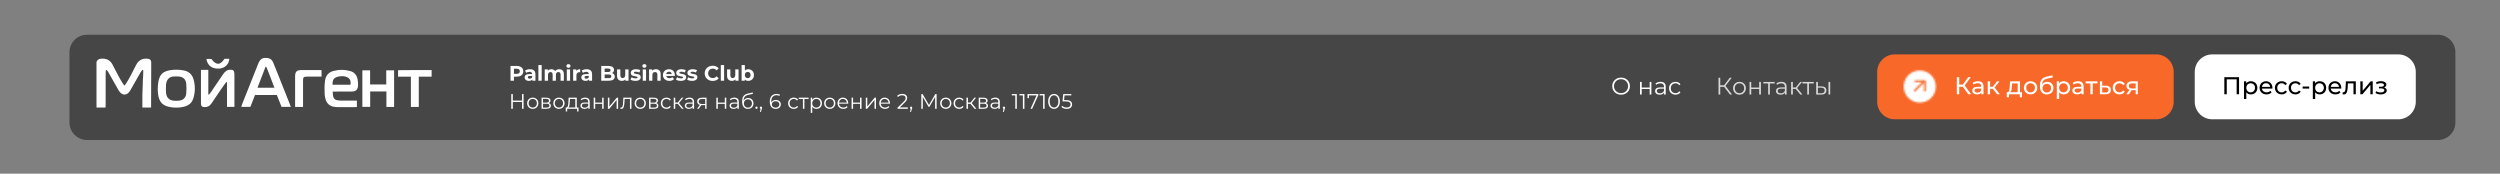 <?xml version="1.0" encoding="UTF-8"?> <svg xmlns="http://www.w3.org/2000/svg" width="1425" height="99" viewBox="0 0 1425 99" fill="none"><rect x="0" y="0" width="1425" height="99" fill="#808080" stroke="none"/><g opacity="0.7"><path d="M39.594 29.797C39.594 24.274 44.071 19.797 49.594 19.797H1389.58C1395.11 19.797 1399.58 24.274 1399.58 29.797V69.797C1399.58 75.32 1395.11 79.797 1389.58 79.797H49.594C44.071 79.797 39.594 75.32 39.594 69.797V29.797Z" fill="#2D2D2D"></path><path d="M982.733 49.502H980.541V53.9H979.554V44.31H980.541V48.612H982.733L985.979 44.31H987.075L983.513 48.968L987.281 53.9H986.116L982.733 49.502ZM991.499 53.968C990.805 53.968 990.179 53.813 989.622 53.503C989.065 53.183 988.626 52.745 988.307 52.187C987.987 51.63 987.827 51 987.827 50.297C987.827 49.593 987.987 48.963 988.307 48.406C988.626 47.849 989.065 47.415 989.622 47.105C990.179 46.794 990.805 46.639 991.499 46.639C992.193 46.639 992.819 46.794 993.376 47.105C993.933 47.415 994.367 47.849 994.677 48.406C994.997 48.963 995.157 49.593 995.157 50.297C995.157 51 994.997 51.63 994.677 52.187C994.367 52.745 993.933 53.183 993.376 53.503C992.819 53.813 992.193 53.968 991.499 53.968ZM991.499 53.105C992.01 53.105 992.467 52.991 992.869 52.763C993.28 52.525 993.599 52.192 993.828 51.763C994.056 51.333 994.17 50.845 994.17 50.297C994.17 49.749 994.056 49.26 993.828 48.831C993.599 48.402 993.28 48.073 992.869 47.844C992.467 47.607 992.01 47.488 991.499 47.488C990.987 47.488 990.526 47.607 990.115 47.844C989.713 48.073 989.394 48.402 989.156 48.831C988.928 49.26 988.814 49.749 988.814 50.297C988.814 50.845 988.928 51.333 989.156 51.763C989.394 52.192 989.713 52.525 990.115 52.763C990.526 52.991 990.987 53.105 991.499 53.105ZM997.236 46.694H998.208V49.886H1002.74V46.694H1003.72V53.9H1002.74V50.721H998.208V53.9H997.236V46.694ZM1011.55 47.557H1008.82V53.9H1007.85V47.557H1005.12V46.694H1011.55V47.557ZM1015.44 46.639C1016.38 46.639 1017.1 46.876 1017.6 47.351C1018.1 47.817 1018.35 48.511 1018.35 49.434V53.9H1017.42V52.776C1017.2 53.151 1016.88 53.443 1016.45 53.653C1016.03 53.863 1015.53 53.968 1014.94 53.968C1014.14 53.968 1013.5 53.777 1013.02 53.393C1012.55 53.009 1012.31 52.502 1012.31 51.872C1012.31 51.26 1012.53 50.767 1012.97 50.393C1013.42 50.018 1014.12 49.831 1015.09 49.831H1017.38V49.393C1017.38 48.772 1017.21 48.301 1016.86 47.981C1016.51 47.653 1016.01 47.488 1015.34 47.488C1014.88 47.488 1014.44 47.566 1014.02 47.721C1013.6 47.867 1013.24 48.073 1012.94 48.338L1012.5 47.612C1012.87 47.301 1013.31 47.064 1013.82 46.899C1014.33 46.726 1014.87 46.639 1015.44 46.639ZM1015.09 53.201C1015.64 53.201 1016.11 53.078 1016.5 52.831C1016.9 52.576 1017.19 52.21 1017.38 51.735V50.557H1015.12C1013.89 50.557 1013.27 50.986 1013.27 51.845C1013.27 52.265 1013.43 52.598 1013.75 52.845C1014.07 53.083 1014.52 53.201 1015.09 53.201ZM1023.56 50.694H1021.92V53.9H1020.94V46.694H1021.92V49.858H1023.57L1026.11 46.694H1027.16L1024.33 50.187L1027.37 53.9H1026.22L1023.56 50.694ZM1033.83 47.557H1031.1V53.9H1030.13V47.557H1027.4V46.694H1033.83V47.557ZM1038.26 49.242C1039.16 49.251 1039.85 49.452 1040.33 49.845C1040.8 50.237 1041.04 50.804 1041.04 51.544C1041.04 52.311 1040.78 52.9 1040.27 53.311C1039.76 53.722 1039.03 53.923 1038.08 53.914L1035.23 53.9V46.694H1036.2V49.215L1038.26 49.242ZM1042.25 46.694H1043.22V53.9H1042.25V46.694ZM1038.03 53.174C1038.69 53.183 1039.2 53.05 1039.53 52.776C1039.88 52.493 1040.05 52.082 1040.05 51.544C1040.05 51.014 1039.89 50.621 1039.55 50.365C1039.21 50.11 1038.7 49.977 1038.03 49.968L1036.2 49.941V53.146L1038.03 53.174Z" fill="white"></path></g><path d="M294.632 37.6C295.376 37.6 296.02 37.724 296.564 37.972C297.116 38.22 297.54 38.572 297.836 39.028C298.132 39.484 298.28 40.024 298.28 40.648C298.28 41.264 298.132 41.804 297.836 42.268C297.54 42.724 297.116 43.076 296.564 43.324C296.02 43.564 295.376 43.684 294.632 43.684H292.94V46H290.996V37.6H294.632ZM294.524 42.1C295.108 42.1 295.552 41.976 295.856 41.728C296.16 41.472 296.312 41.112 296.312 40.648C296.312 40.176 296.16 39.816 295.856 39.568C295.552 39.312 295.108 39.184 294.524 39.184H292.94V42.1H294.524ZM302.081 39.448C303.081 39.448 303.849 39.688 304.385 40.168C304.921 40.64 305.189 41.356 305.189 42.316V46H303.437V45.196C303.085 45.796 302.429 46.096 301.469 46.096C300.973 46.096 300.541 46.012 300.173 45.844C299.813 45.676 299.537 45.444 299.345 45.148C299.153 44.852 299.057 44.516 299.057 44.14C299.057 43.54 299.281 43.068 299.729 42.724C300.185 42.38 300.885 42.208 301.829 42.208H303.317C303.317 41.8 303.193 41.488 302.945 41.272C302.697 41.048 302.325 40.936 301.829 40.936C301.485 40.936 301.145 40.992 300.809 41.104C300.481 41.208 300.201 41.352 299.969 41.536L299.297 40.228C299.649 39.98 300.069 39.788 300.557 39.652C301.053 39.516 301.561 39.448 302.081 39.448ZM301.937 44.836C302.257 44.836 302.541 44.764 302.789 44.62C303.037 44.468 303.213 44.248 303.317 43.96V43.3H302.033C301.265 43.3 300.881 43.552 300.881 44.056C300.881 44.296 300.973 44.488 301.157 44.632C301.349 44.768 301.609 44.836 301.937 44.836ZM306.884 37.096H308.756V46H306.884V37.096ZM318.761 39.448C319.569 39.448 320.209 39.688 320.681 40.168C321.161 40.64 321.401 41.352 321.401 42.304V46H319.529V42.592C319.529 42.08 319.421 41.7 319.205 41.452C318.997 41.196 318.697 41.068 318.305 41.068C317.865 41.068 317.517 41.212 317.261 41.5C317.005 41.78 316.877 42.2 316.877 42.76V46H315.005V42.592C315.005 41.576 314.597 41.068 313.781 41.068C313.349 41.068 313.005 41.212 312.749 41.5C312.493 41.78 312.365 42.2 312.365 42.76V46H310.493V39.544H312.281V40.288C312.521 40.016 312.813 39.808 313.157 39.664C313.509 39.52 313.893 39.448 314.309 39.448C314.765 39.448 315.177 39.54 315.545 39.724C315.913 39.9 316.209 40.16 316.433 40.504C316.697 40.168 317.029 39.908 317.429 39.724C317.837 39.54 318.281 39.448 318.761 39.448ZM323.079 39.544H324.951V46H323.079V39.544ZM324.015 38.644C323.671 38.644 323.391 38.544 323.175 38.344C322.959 38.144 322.851 37.896 322.851 37.6C322.851 37.304 322.959 37.056 323.175 36.856C323.391 36.656 323.671 36.556 324.015 36.556C324.359 36.556 324.639 36.652 324.855 36.844C325.071 37.036 325.179 37.276 325.179 37.564C325.179 37.876 325.071 38.136 324.855 38.344C324.639 38.544 324.359 38.644 324.015 38.644ZM328.476 40.396C328.7 40.084 329 39.848 329.376 39.688C329.76 39.528 330.2 39.448 330.696 39.448V41.176C330.488 41.16 330.348 41.152 330.276 41.152C329.74 41.152 329.32 41.304 329.016 41.608C328.712 41.904 328.56 42.352 328.56 42.952V46H326.688V39.544H328.476V40.396ZM334.378 39.448C335.378 39.448 336.146 39.688 336.682 40.168C337.218 40.64 337.486 41.356 337.486 42.316V46H335.734V45.196C335.382 45.796 334.726 46.096 333.766 46.096C333.27 46.096 332.838 46.012 332.47 45.844C332.11 45.676 331.834 45.444 331.642 45.148C331.45 44.852 331.354 44.516 331.354 44.14C331.354 43.54 331.578 43.068 332.026 42.724C332.482 42.38 333.182 42.208 334.126 42.208H335.614C335.614 41.8 335.49 41.488 335.242 41.272C334.994 41.048 334.622 40.936 334.126 40.936C333.782 40.936 333.442 40.992 333.106 41.104C332.778 41.208 332.498 41.352 332.266 41.536L331.594 40.228C331.946 39.98 332.366 39.788 332.854 39.652C333.35 39.516 333.858 39.448 334.378 39.448ZM334.234 44.836C334.554 44.836 334.838 44.764 335.086 44.62C335.334 44.468 335.51 44.248 335.614 43.96V43.3H334.33C333.562 43.3 333.178 43.552 333.178 44.056C333.178 44.296 333.27 44.488 333.454 44.632C333.646 44.768 333.906 44.836 334.234 44.836ZM348.879 41.632C349.359 41.784 349.735 42.04 350.007 42.4C350.279 42.752 350.415 43.188 350.415 43.708C350.415 44.444 350.127 45.012 349.551 45.412C348.983 45.804 348.151 46 347.055 46H342.711V37.6H346.815C347.839 37.6 348.623 37.796 349.167 38.188C349.719 38.58 349.995 39.112 349.995 39.784C349.995 40.192 349.895 40.556 349.695 40.876C349.503 41.196 349.231 41.448 348.879 41.632ZM344.643 39.064V41.044H346.575C347.055 41.044 347.419 40.96 347.667 40.792C347.915 40.624 348.039 40.376 348.039 40.048C348.039 39.72 347.915 39.476 347.667 39.316C347.419 39.148 347.055 39.064 346.575 39.064H344.643ZM346.911 44.536C347.423 44.536 347.807 44.452 348.063 44.284C348.327 44.116 348.459 43.856 348.459 43.504C348.459 42.808 347.943 42.46 346.911 42.46H344.643V44.536H346.911ZM358.259 39.544V46H356.483V45.232C356.235 45.512 355.939 45.728 355.595 45.88C355.251 46.024 354.879 46.096 354.479 46.096C353.631 46.096 352.959 45.852 352.463 45.364C351.967 44.876 351.719 44.152 351.719 43.192V39.544H353.591V42.916C353.591 43.956 354.027 44.476 354.899 44.476C355.347 44.476 355.707 44.332 355.979 44.044C356.251 43.748 356.387 43.312 356.387 42.736V39.544H358.259ZM362.165 46.096C361.629 46.096 361.105 46.032 360.593 45.904C360.081 45.768 359.673 45.6 359.369 45.4L359.993 44.056C360.281 44.24 360.629 44.392 361.037 44.512C361.445 44.624 361.845 44.68 362.237 44.68C363.029 44.68 363.425 44.484 363.425 44.092C363.425 43.908 363.317 43.776 363.101 43.696C362.885 43.616 362.553 43.548 362.105 43.492C361.577 43.412 361.141 43.32 360.797 43.216C360.453 43.112 360.153 42.928 359.897 42.664C359.649 42.4 359.525 42.024 359.525 41.536C359.525 41.128 359.641 40.768 359.873 40.456C360.113 40.136 360.457 39.888 360.905 39.712C361.361 39.536 361.897 39.448 362.513 39.448C362.969 39.448 363.421 39.5 363.869 39.604C364.325 39.7 364.701 39.836 364.997 40.012L364.373 41.344C363.805 41.024 363.185 40.864 362.513 40.864C362.113 40.864 361.813 40.92 361.613 41.032C361.413 41.144 361.313 41.288 361.313 41.464C361.313 41.664 361.421 41.804 361.637 41.884C361.853 41.964 362.197 42.04 362.669 42.112C363.197 42.2 363.629 42.296 363.965 42.4C364.301 42.496 364.593 42.676 364.841 42.94C365.089 43.204 365.213 43.572 365.213 44.044C365.213 44.444 365.093 44.8 364.853 45.112C364.613 45.424 364.261 45.668 363.797 45.844C363.341 46.012 362.797 46.096 362.165 46.096ZM366.368 39.544H368.24V46H366.368V39.544ZM367.304 38.644C366.96 38.644 366.68 38.544 366.464 38.344C366.248 38.144 366.14 37.896 366.14 37.6C366.14 37.304 366.248 37.056 366.464 36.856C366.68 36.656 366.96 36.556 367.304 36.556C367.648 36.556 367.928 36.652 368.144 36.844C368.36 37.036 368.468 37.276 368.468 37.564C368.468 37.876 368.36 38.136 368.144 38.344C367.928 38.544 367.648 38.644 367.304 38.644ZM373.901 39.448C374.701 39.448 375.345 39.688 375.833 40.168C376.329 40.648 376.577 41.36 376.577 42.304V46H374.705V42.592C374.705 42.08 374.593 41.7 374.369 41.452C374.145 41.196 373.821 41.068 373.397 41.068C372.925 41.068 372.549 41.216 372.269 41.512C371.989 41.8 371.849 42.232 371.849 42.808V46H369.977V39.544H371.765V40.3C372.013 40.028 372.321 39.82 372.689 39.676C373.057 39.524 373.461 39.448 373.901 39.448ZM384.668 42.796C384.668 42.82 384.656 42.988 384.632 43.3H379.748C379.836 43.7 380.044 44.016 380.372 44.248C380.7 44.48 381.108 44.596 381.596 44.596C381.932 44.596 382.228 44.548 382.484 44.452C382.748 44.348 382.992 44.188 383.216 43.972L384.212 45.052C383.604 45.748 382.716 46.096 381.548 46.096C380.82 46.096 380.176 45.956 379.616 45.676C379.056 45.388 378.624 44.992 378.32 44.488C378.016 43.984 377.864 43.412 377.864 42.772C377.864 42.14 378.012 41.572 378.308 41.068C378.612 40.556 379.024 40.16 379.544 39.88C380.072 39.592 380.66 39.448 381.308 39.448C381.94 39.448 382.512 39.584 383.024 39.856C383.536 40.128 383.936 40.52 384.224 41.032C384.52 41.536 384.668 42.124 384.668 42.796ZM381.32 40.864C380.896 40.864 380.54 40.984 380.252 41.224C379.964 41.464 379.788 41.792 379.724 42.208H382.904C382.84 41.8 382.664 41.476 382.376 41.236C382.088 40.988 381.736 40.864 381.32 40.864ZM388.087 46.096C387.551 46.096 387.027 46.032 386.515 45.904C386.003 45.768 385.595 45.6 385.291 45.4L385.915 44.056C386.203 44.24 386.551 44.392 386.959 44.512C387.367 44.624 387.767 44.68 388.159 44.68C388.951 44.68 389.347 44.484 389.347 44.092C389.347 43.908 389.239 43.776 389.023 43.696C388.807 43.616 388.475 43.548 388.027 43.492C387.499 43.412 387.063 43.32 386.719 43.216C386.375 43.112 386.075 42.928 385.819 42.664C385.571 42.4 385.447 42.024 385.447 41.536C385.447 41.128 385.563 40.768 385.795 40.456C386.035 40.136 386.379 39.888 386.827 39.712C387.283 39.536 387.819 39.448 388.435 39.448C388.891 39.448 389.343 39.5 389.791 39.604C390.247 39.7 390.623 39.836 390.919 40.012L390.295 41.344C389.727 41.024 389.107 40.864 388.435 40.864C388.035 40.864 387.735 40.92 387.535 41.032C387.335 41.144 387.235 41.288 387.235 41.464C387.235 41.664 387.343 41.804 387.559 41.884C387.775 41.964 388.119 42.04 388.591 42.112C389.119 42.2 389.551 42.296 389.887 42.4C390.223 42.496 390.515 42.676 390.763 42.94C391.011 43.204 391.135 43.572 391.135 44.044C391.135 44.444 391.015 44.8 390.775 45.112C390.535 45.424 390.183 45.668 389.719 45.844C389.263 46.012 388.719 46.096 388.087 46.096ZM394.462 46.096C393.926 46.096 393.402 46.032 392.89 45.904C392.378 45.768 391.97 45.6 391.666 45.4L392.29 44.056C392.578 44.24 392.926 44.392 393.334 44.512C393.742 44.624 394.142 44.68 394.534 44.68C395.326 44.68 395.722 44.484 395.722 44.092C395.722 43.908 395.614 43.776 395.398 43.696C395.182 43.616 394.85 43.548 394.402 43.492C393.874 43.412 393.438 43.32 393.094 43.216C392.75 43.112 392.45 42.928 392.194 42.664C391.946 42.4 391.822 42.024 391.822 41.536C391.822 41.128 391.938 40.768 392.17 40.456C392.41 40.136 392.754 39.888 393.202 39.712C393.658 39.536 394.194 39.448 394.81 39.448C395.266 39.448 395.718 39.5 396.166 39.604C396.622 39.7 396.998 39.836 397.294 40.012L396.67 41.344C396.102 41.024 395.482 40.864 394.81 40.864C394.41 40.864 394.11 40.92 393.91 41.032C393.71 41.144 393.61 41.288 393.61 41.464C393.61 41.664 393.718 41.804 393.934 41.884C394.15 41.964 394.494 42.04 394.966 42.112C395.494 42.2 395.926 42.296 396.262 42.4C396.598 42.496 396.89 42.676 397.138 42.94C397.386 43.204 397.51 43.572 397.51 44.044C397.51 44.444 397.39 44.8 397.15 45.112C396.91 45.424 396.558 45.668 396.094 45.844C395.638 46.012 395.094 46.096 394.462 46.096ZM406.215 46.144C405.359 46.144 404.583 45.96 403.887 45.592C403.199 45.216 402.655 44.7 402.255 44.044C401.863 43.38 401.667 42.632 401.667 41.8C401.667 40.968 401.863 40.224 402.255 39.568C402.655 38.904 403.199 38.388 403.887 38.02C404.583 37.644 405.363 37.456 406.227 37.456C406.955 37.456 407.611 37.584 408.195 37.84C408.787 38.096 409.283 38.464 409.683 38.944L408.435 40.096C407.867 39.44 407.163 39.112 406.323 39.112C405.803 39.112 405.339 39.228 404.931 39.46C404.523 39.684 404.203 40 403.971 40.408C403.747 40.816 403.635 41.28 403.635 41.8C403.635 42.32 403.747 42.784 403.971 43.192C404.203 43.6 404.523 43.92 404.931 44.152C405.339 44.376 405.803 44.488 406.323 44.488C407.163 44.488 407.867 44.156 408.435 43.492L409.683 44.644C409.283 45.132 408.787 45.504 408.195 45.76C407.603 46.016 406.943 46.144 406.215 46.144ZM410.864 37.096H412.736V46H410.864V37.096ZM420.977 39.544V46H419.201V45.232C418.953 45.512 418.657 45.728 418.313 45.88C417.969 46.024 417.597 46.096 417.197 46.096C416.349 46.096 415.677 45.852 415.181 45.364C414.685 44.876 414.437 44.152 414.437 43.192V39.544H416.309V42.916C416.309 43.956 416.745 44.476 417.617 44.476C418.065 44.476 418.425 44.332 418.697 44.044C418.969 43.748 419.105 43.312 419.105 42.736V39.544H420.977ZM426.528 39.448C427.128 39.448 427.672 39.588 428.16 39.868C428.656 40.14 429.044 40.528 429.324 41.032C429.604 41.528 429.744 42.108 429.744 42.772C429.744 43.436 429.604 44.02 429.324 44.524C429.044 45.02 428.656 45.408 428.16 45.688C427.672 45.96 427.128 46.096 426.528 46.096C425.64 46.096 424.964 45.816 424.5 45.256V46H422.712V37.096H424.584V40.228C425.056 39.708 425.704 39.448 426.528 39.448ZM426.204 44.56C426.684 44.56 427.076 44.4 427.38 44.08C427.692 43.752 427.848 43.316 427.848 42.772C427.848 42.228 427.692 41.796 427.38 41.476C427.076 41.148 426.684 40.984 426.204 40.984C425.724 40.984 425.328 41.148 425.016 41.476C424.712 41.796 424.56 42.228 424.56 42.772C424.56 43.316 424.712 43.752 425.016 44.08C425.328 44.4 425.724 44.56 426.204 44.56ZM298.436 53.6V62H297.56V58.124H292.304V62H291.416V53.6H292.304V57.344H297.56V53.6H298.436ZM303.671 62.06C303.063 62.06 302.515 61.924 302.027 61.652C301.539 61.372 301.155 60.988 300.875 60.5C300.595 60.012 300.455 59.46 300.455 58.844C300.455 58.228 300.595 57.676 300.875 57.188C301.155 56.7 301.539 56.32 302.027 56.048C302.515 55.776 303.063 55.64 303.671 55.64C304.279 55.64 304.827 55.776 305.315 56.048C305.803 56.32 306.183 56.7 306.455 57.188C306.735 57.676 306.875 58.228 306.875 58.844C306.875 59.46 306.735 60.012 306.455 60.5C306.183 60.988 305.803 61.372 305.315 61.652C304.827 61.924 304.279 62.06 303.671 62.06ZM303.671 61.304C304.119 61.304 304.519 61.204 304.871 61.004C305.231 60.796 305.511 60.504 305.711 60.128C305.911 59.752 306.011 59.324 306.011 58.844C306.011 58.364 305.911 57.936 305.711 57.56C305.511 57.184 305.231 56.896 304.871 56.696C304.519 56.488 304.119 56.384 303.671 56.384C303.223 56.384 302.819 56.488 302.459 56.696C302.107 56.896 301.827 57.184 301.619 57.56C301.419 57.936 301.319 58.364 301.319 58.844C301.319 59.324 301.419 59.752 301.619 60.128C301.827 60.504 302.107 60.796 302.459 61.004C302.819 61.204 303.223 61.304 303.671 61.304ZM312.716 58.736C313.572 58.936 314 59.452 314 60.284C314 60.836 313.796 61.26 313.388 61.556C312.98 61.852 312.372 62 311.564 62H308.696V55.688H311.48C312.2 55.688 312.764 55.828 313.172 56.108C313.58 56.388 313.784 56.788 313.784 57.308C313.784 57.652 313.688 57.948 313.496 58.196C313.312 58.436 313.052 58.616 312.716 58.736ZM309.524 58.496H311.42C311.908 58.496 312.28 58.404 312.536 58.22C312.8 58.036 312.932 57.768 312.932 57.416C312.932 57.064 312.8 56.8 312.536 56.624C312.28 56.448 311.908 56.36 311.42 56.36H309.524V58.496ZM311.528 61.328C312.072 61.328 312.48 61.24 312.752 61.064C313.024 60.888 313.16 60.612 313.16 60.236C313.16 59.86 313.036 59.584 312.788 59.408C312.54 59.224 312.148 59.132 311.612 59.132H309.524V61.328H311.528ZM318.601 62.06C317.993 62.06 317.445 61.924 316.957 61.652C316.469 61.372 316.085 60.988 315.805 60.5C315.525 60.012 315.385 59.46 315.385 58.844C315.385 58.228 315.525 57.676 315.805 57.188C316.085 56.7 316.469 56.32 316.957 56.048C317.445 55.776 317.993 55.64 318.601 55.64C319.209 55.64 319.757 55.776 320.245 56.048C320.733 56.32 321.113 56.7 321.385 57.188C321.665 57.676 321.805 58.228 321.805 58.844C321.805 59.46 321.665 60.012 321.385 60.5C321.113 60.988 320.733 61.372 320.245 61.652C319.757 61.924 319.209 62.06 318.601 62.06ZM318.601 61.304C319.049 61.304 319.449 61.204 319.801 61.004C320.161 60.796 320.441 60.504 320.641 60.128C320.841 59.752 320.941 59.324 320.941 58.844C320.941 58.364 320.841 57.936 320.641 57.56C320.441 57.184 320.161 56.896 319.801 56.696C319.449 56.488 319.049 56.384 318.601 56.384C318.153 56.384 317.749 56.488 317.389 56.696C317.037 56.896 316.757 57.184 316.549 57.56C316.349 57.936 316.249 58.364 316.249 58.844C316.249 59.324 316.349 59.752 316.549 60.128C316.757 60.504 317.037 60.796 317.389 61.004C317.749 61.204 318.153 61.304 318.601 61.304ZM329.747 61.256V63.524H328.943V62H323.291V63.524H322.487V61.256H322.847C323.271 61.232 323.559 60.92 323.711 60.32C323.863 59.72 323.967 58.88 324.023 57.8L324.107 55.688H328.763V61.256H329.747ZM324.803 57.848C324.763 58.744 324.687 59.484 324.575 60.068C324.463 60.644 324.263 61.04 323.975 61.256H327.911V56.444H324.875L324.803 57.848ZM333.579 55.64C334.403 55.64 335.035 55.848 335.475 56.264C335.915 56.672 336.135 57.28 336.135 58.088V62H335.319V61.016C335.127 61.344 334.843 61.6 334.467 61.784C334.099 61.968 333.659 62.06 333.147 62.06C332.443 62.06 331.883 61.892 331.467 61.556C331.051 61.22 330.843 60.776 330.843 60.224C330.843 59.688 331.035 59.256 331.419 58.928C331.811 58.6 332.431 58.436 333.279 58.436H335.283V58.052C335.283 57.508 335.131 57.096 334.827 56.816C334.523 56.528 334.079 56.384 333.495 56.384C333.095 56.384 332.711 56.452 332.343 56.588C331.975 56.716 331.659 56.896 331.395 57.128L331.011 56.492C331.331 56.22 331.715 56.012 332.163 55.868C332.611 55.716 333.083 55.64 333.579 55.64ZM333.279 61.388C333.759 61.388 334.171 61.28 334.515 61.064C334.859 60.84 335.115 60.52 335.283 60.104V59.072H333.303C332.223 59.072 331.683 59.448 331.683 60.2C331.683 60.568 331.823 60.86 332.103 61.076C332.383 61.284 332.775 61.388 333.279 61.388ZM338.403 55.688H339.255V58.484H343.227V55.688H344.079V62H343.227V59.216H339.255V62H338.403V55.688ZM346.501 55.688H347.353V60.704L351.565 55.688H352.321V62H351.469V56.984L347.269 62H346.501V55.688ZM359.923 55.688V62H359.071V56.444H356.047L355.963 58.004C355.899 59.316 355.747 60.324 355.507 61.028C355.267 61.732 354.839 62.084 354.223 62.084C354.055 62.084 353.851 62.052 353.611 61.988L353.671 61.256C353.815 61.288 353.915 61.304 353.971 61.304C354.299 61.304 354.547 61.152 354.715 60.848C354.883 60.544 354.995 60.168 355.051 59.72C355.107 59.272 355.155 58.68 355.195 57.944L355.303 55.688H359.923ZM364.949 62.06C364.341 62.06 363.793 61.924 363.305 61.652C362.817 61.372 362.433 60.988 362.153 60.5C361.873 60.012 361.733 59.46 361.733 58.844C361.733 58.228 361.873 57.676 362.153 57.188C362.433 56.7 362.817 56.32 363.305 56.048C363.793 55.776 364.341 55.64 364.949 55.64C365.557 55.64 366.105 55.776 366.593 56.048C367.081 56.32 367.461 56.7 367.733 57.188C368.013 57.676 368.153 58.228 368.153 58.844C368.153 59.46 368.013 60.012 367.733 60.5C367.461 60.988 367.081 61.372 366.593 61.652C366.105 61.924 365.557 62.06 364.949 62.06ZM364.949 61.304C365.397 61.304 365.797 61.204 366.149 61.004C366.509 60.796 366.789 60.504 366.989 60.128C367.189 59.752 367.289 59.324 367.289 58.844C367.289 58.364 367.189 57.936 366.989 57.56C366.789 57.184 366.509 56.896 366.149 56.696C365.797 56.488 365.397 56.384 364.949 56.384C364.501 56.384 364.097 56.488 363.737 56.696C363.385 56.896 363.105 57.184 362.897 57.56C362.697 57.936 362.597 58.364 362.597 58.844C362.597 59.324 362.697 59.752 362.897 60.128C363.105 60.504 363.385 60.796 363.737 61.004C364.097 61.204 364.501 61.304 364.949 61.304ZM373.994 58.736C374.85 58.936 375.278 59.452 375.278 60.284C375.278 60.836 375.074 61.26 374.666 61.556C374.258 61.852 373.65 62 372.842 62H369.974V55.688H372.758C373.478 55.688 374.042 55.828 374.45 56.108C374.858 56.388 375.062 56.788 375.062 57.308C375.062 57.652 374.966 57.948 374.774 58.196C374.59 58.436 374.33 58.616 373.994 58.736ZM370.802 58.496H372.698C373.186 58.496 373.558 58.404 373.814 58.22C374.078 58.036 374.21 57.768 374.21 57.416C374.21 57.064 374.078 56.8 373.814 56.624C373.558 56.448 373.186 56.36 372.698 56.36H370.802V58.496ZM372.806 61.328C373.35 61.328 373.758 61.24 374.03 61.064C374.302 60.888 374.438 60.612 374.438 60.236C374.438 59.86 374.314 59.584 374.066 59.408C373.818 59.224 373.426 59.132 372.89 59.132H370.802V61.328H372.806ZM379.915 62.06C379.291 62.06 378.731 61.924 378.235 61.652C377.747 61.38 377.363 61 377.083 60.512C376.803 60.016 376.663 59.46 376.663 58.844C376.663 58.228 376.803 57.676 377.083 57.188C377.363 56.7 377.747 56.32 378.235 56.048C378.731 55.776 379.291 55.64 379.915 55.64C380.459 55.64 380.943 55.748 381.367 55.964C381.799 56.172 382.139 56.48 382.387 56.888L381.751 57.32C381.543 57.008 381.279 56.776 380.959 56.624C380.639 56.464 380.291 56.384 379.915 56.384C379.459 56.384 379.047 56.488 378.679 56.696C378.319 56.896 378.035 57.184 377.826 57.56C377.627 57.936 377.527 58.364 377.527 58.844C377.527 59.332 377.627 59.764 377.826 60.14C378.035 60.508 378.319 60.796 378.679 61.004C379.047 61.204 379.459 61.304 379.915 61.304C380.291 61.304 380.639 61.228 380.959 61.076C381.279 60.924 381.543 60.692 381.751 60.38L382.387 60.812C382.139 61.22 381.799 61.532 381.367 61.748C380.935 61.956 380.451 62.06 379.915 62.06ZM386.328 59.192H384.888V62H384.036V55.688H384.888V58.46H386.34L388.56 55.688H389.484L387 58.748L389.664 62H388.656L386.328 59.192ZM393.064 55.64C393.888 55.64 394.52 55.848 394.96 56.264C395.4 56.672 395.62 57.28 395.62 58.088V62H394.804V61.016C394.612 61.344 394.328 61.6 393.952 61.784C393.584 61.968 393.144 62.06 392.632 62.06C391.928 62.06 391.368 61.892 390.952 61.556C390.536 61.22 390.328 60.776 390.328 60.224C390.328 59.688 390.52 59.256 390.904 58.928C391.296 58.6 391.916 58.436 392.764 58.436H394.768V58.052C394.768 57.508 394.616 57.096 394.312 56.816C394.008 56.528 393.564 56.384 392.98 56.384C392.58 56.384 392.196 56.452 391.828 56.588C391.46 56.716 391.144 56.896 390.88 57.128L390.496 56.492C390.816 56.22 391.2 56.012 391.648 55.868C392.096 55.716 392.568 55.64 393.064 55.64ZM392.764 61.388C393.244 61.388 393.656 61.28 394 61.064C394.344 60.84 394.6 60.52 394.768 60.104V59.072H392.788C391.708 59.072 391.168 59.448 391.168 60.2C391.168 60.568 391.308 60.86 391.588 61.076C391.868 61.284 392.26 61.388 392.764 61.388ZM402.736 55.688V62H401.956V59.912H399.976H399.736L398.272 62H397.348L398.92 59.792C398.432 59.656 398.056 59.424 397.792 59.096C397.528 58.768 397.396 58.352 397.396 57.848C397.396 57.144 397.636 56.608 398.116 56.24C398.596 55.872 399.252 55.688 400.084 55.688H402.736ZM398.26 57.872C398.26 58.808 398.856 59.276 400.048 59.276H401.956V56.444H400.108C398.876 56.444 398.26 56.92 398.26 57.872ZM408.306 55.688H409.158V58.484H413.13V55.688H413.982V62H413.13V59.216H409.158V62H408.306V55.688ZM418.575 55.64C419.399 55.64 420.031 55.848 420.471 56.264C420.911 56.672 421.131 57.28 421.131 58.088V62H420.315V61.016C420.123 61.344 419.839 61.6 419.463 61.784C419.095 61.968 418.655 62.06 418.143 62.06C417.439 62.06 416.879 61.892 416.463 61.556C416.047 61.22 415.839 60.776 415.839 60.224C415.839 59.688 416.031 59.256 416.415 58.928C416.807 58.6 417.427 58.436 418.275 58.436H420.279V58.052C420.279 57.508 420.127 57.096 419.823 56.816C419.519 56.528 419.075 56.384 418.491 56.384C418.091 56.384 417.707 56.452 417.339 56.588C416.971 56.716 416.655 56.896 416.391 57.128L416.007 56.492C416.327 56.22 416.711 56.012 417.159 55.868C417.607 55.716 418.079 55.64 418.575 55.64ZM418.275 61.388C418.755 61.388 419.167 61.28 419.511 61.064C419.855 60.84 420.111 60.52 420.279 60.104V59.072H418.299C417.219 59.072 416.679 59.448 416.679 60.2C416.679 60.568 416.819 60.86 417.099 61.076C417.379 61.284 417.771 61.388 418.275 61.388ZM426.46 55.844C427.044 55.844 427.564 55.976 428.02 56.24C428.484 56.496 428.844 56.86 429.1 57.332C429.356 57.796 429.484 58.328 429.484 58.928C429.484 59.544 429.348 60.092 429.076 60.572C428.812 61.044 428.44 61.412 427.96 61.676C427.48 61.94 426.928 62.072 426.304 62.072C425.256 62.072 424.444 61.704 423.868 60.968C423.292 60.232 423.004 59.216 423.004 57.92C423.004 56.568 423.26 55.532 423.771 54.812C424.292 54.092 425.1 53.604 426.196 53.348L429.028 52.7L429.172 53.48L426.508 54.092C425.604 54.292 424.94 54.648 424.516 55.16C424.092 55.664 423.86 56.412 423.82 57.404C424.076 56.916 424.432 56.536 424.888 56.264C425.344 55.984 425.868 55.844 426.46 55.844ZM426.328 61.364C426.768 61.364 427.16 61.264 427.504 61.064C427.856 60.856 428.128 60.568 428.32 60.2C428.52 59.832 428.62 59.416 428.62 58.952C428.62 58.488 428.524 58.08 428.332 57.728C428.14 57.376 427.868 57.104 427.516 56.912C427.172 56.712 426.776 56.612 426.328 56.612C425.88 56.612 425.48 56.712 425.128 56.912C424.784 57.104 424.512 57.376 424.312 57.728C424.12 58.08 424.024 58.488 424.024 58.952C424.024 59.416 424.12 59.832 424.312 60.2C424.512 60.568 424.788 60.856 425.14 61.064C425.492 61.264 425.888 61.364 426.328 61.364ZM431.194 62.06C431.018 62.06 430.866 61.996 430.738 61.868C430.618 61.74 430.558 61.584 430.558 61.4C430.558 61.216 430.618 61.064 430.738 60.944C430.866 60.816 431.018 60.752 431.194 60.752C431.37 60.752 431.522 60.816 431.65 60.944C431.778 61.064 431.842 61.216 431.842 61.4C431.842 61.584 431.778 61.74 431.65 61.868C431.522 61.996 431.37 62.06 431.194 62.06ZM433.749 60.752C433.933 60.752 434.085 60.816 434.205 60.944C434.325 61.064 434.385 61.216 434.385 61.4C434.385 61.496 434.369 61.6 434.337 61.712C434.313 61.824 434.273 61.952 434.217 62.096L433.713 63.752H433.137L433.545 62.012C433.417 61.972 433.313 61.9 433.233 61.796C433.153 61.684 433.113 61.552 433.113 61.4C433.113 61.216 433.173 61.064 433.293 60.944C433.413 60.816 433.565 60.752 433.749 60.752ZM442.252 56.972C442.804 56.972 443.292 57.076 443.716 57.284C444.148 57.492 444.484 57.788 444.724 58.172C444.964 58.548 445.084 58.988 445.084 59.492C445.084 60.004 444.96 60.456 444.712 60.848C444.464 61.24 444.12 61.544 443.68 61.76C443.248 61.968 442.76 62.072 442.216 62.072C441.104 62.072 440.252 61.708 439.66 60.98C439.068 60.244 438.772 59.208 438.772 57.872C438.772 56.936 438.932 56.144 439.252 55.496C439.572 54.848 440.02 54.36 440.596 54.032C441.172 53.696 441.844 53.528 442.612 53.528C443.444 53.528 444.108 53.68 444.604 53.984L444.256 54.68C443.856 54.416 443.312 54.284 442.624 54.284C441.696 54.284 440.968 54.58 440.44 55.172C439.912 55.756 439.648 56.608 439.648 57.728C439.648 57.928 439.66 58.156 439.684 58.412C439.892 57.956 440.224 57.604 440.68 57.356C441.136 57.1 441.66 56.972 442.252 56.972ZM442.18 61.34C442.788 61.34 443.28 61.176 443.656 60.848C444.04 60.512 444.232 60.068 444.232 59.516C444.232 58.964 444.04 58.524 443.656 58.196C443.28 57.868 442.768 57.704 442.12 57.704C441.696 57.704 441.32 57.784 440.992 57.944C440.672 58.104 440.42 58.324 440.236 58.604C440.052 58.884 439.96 59.196 439.96 59.54C439.96 59.86 440.044 60.156 440.212 60.428C440.388 60.7 440.644 60.92 440.98 61.088C441.316 61.256 441.716 61.34 442.18 61.34ZM452.454 62.06C451.83 62.06 451.27 61.924 450.774 61.652C450.286 61.38 449.902 61 449.622 60.512C449.342 60.016 449.202 59.46 449.202 58.844C449.202 58.228 449.342 57.676 449.622 57.188C449.902 56.7 450.286 56.32 450.774 56.048C451.27 55.776 451.83 55.64 452.454 55.64C452.998 55.64 453.482 55.748 453.906 55.964C454.338 56.172 454.678 56.48 454.926 56.888L454.29 57.32C454.082 57.008 453.818 56.776 453.498 56.624C453.178 56.464 452.83 56.384 452.454 56.384C451.998 56.384 451.586 56.488 451.218 56.696C450.858 56.896 450.574 57.184 450.366 57.56C450.166 57.936 450.066 58.364 450.066 58.844C450.066 59.332 450.166 59.764 450.366 60.14C450.574 60.508 450.858 60.796 451.218 61.004C451.586 61.204 451.998 61.304 452.454 61.304C452.83 61.304 453.178 61.228 453.498 61.076C453.818 60.924 454.082 60.692 454.29 60.38L454.926 60.812C454.678 61.22 454.338 61.532 453.906 61.748C453.474 61.956 452.99 62.06 452.454 62.06ZM460.898 56.444H458.51V62H457.658V56.444H455.27V55.688H460.898V56.444ZM465.382 55.64C465.974 55.64 466.51 55.776 466.99 56.048C467.47 56.312 467.846 56.688 468.118 57.176C468.39 57.664 468.526 58.22 468.526 58.844C468.526 59.476 468.39 60.036 468.118 60.524C467.846 61.012 467.47 61.392 466.99 61.664C466.518 61.928 465.982 62.06 465.382 62.06C464.87 62.06 464.406 61.956 463.99 61.748C463.582 61.532 463.246 61.22 462.982 60.812V64.328H462.13V55.688H462.946V56.936C463.202 56.52 463.538 56.2 463.954 55.976C464.378 55.752 464.854 55.64 465.382 55.64ZM465.322 61.304C465.762 61.304 466.162 61.204 466.522 61.004C466.882 60.796 467.162 60.504 467.362 60.128C467.57 59.752 467.674 59.324 467.674 58.844C467.674 58.364 467.57 57.94 467.362 57.572C467.162 57.196 466.882 56.904 466.522 56.696C466.162 56.488 465.762 56.384 465.322 56.384C464.874 56.384 464.47 56.488 464.11 56.696C463.758 56.904 463.478 57.196 463.27 57.572C463.07 57.94 462.97 58.364 462.97 58.844C462.97 59.324 463.07 59.752 463.27 60.128C463.478 60.504 463.758 60.796 464.11 61.004C464.47 61.204 464.874 61.304 465.322 61.304ZM472.961 62.06C472.353 62.06 471.805 61.924 471.317 61.652C470.829 61.372 470.445 60.988 470.165 60.5C469.885 60.012 469.745 59.46 469.745 58.844C469.745 58.228 469.885 57.676 470.165 57.188C470.445 56.7 470.829 56.32 471.317 56.048C471.805 55.776 472.353 55.64 472.961 55.64C473.569 55.64 474.117 55.776 474.605 56.048C475.093 56.32 475.473 56.7 475.745 57.188C476.025 57.676 476.165 58.228 476.165 58.844C476.165 59.46 476.025 60.012 475.745 60.5C475.473 60.988 475.093 61.372 474.605 61.652C474.117 61.924 473.569 62.06 472.961 62.06ZM472.961 61.304C473.409 61.304 473.809 61.204 474.161 61.004C474.521 60.796 474.801 60.504 475.001 60.128C475.201 59.752 475.301 59.324 475.301 58.844C475.301 58.364 475.201 57.936 475.001 57.56C474.801 57.184 474.521 56.896 474.161 56.696C473.809 56.488 473.409 56.384 472.961 56.384C472.513 56.384 472.109 56.488 471.749 56.696C471.397 56.896 471.117 57.184 470.909 57.56C470.709 57.936 470.609 58.364 470.609 58.844C470.609 59.324 470.709 59.752 470.909 60.128C471.117 60.504 471.397 60.796 471.749 61.004C472.109 61.204 472.513 61.304 472.961 61.304ZM483.505 59.108H478.225C478.273 59.764 478.525 60.296 478.981 60.704C479.437 61.104 480.013 61.304 480.709 61.304C481.101 61.304 481.461 61.236 481.789 61.1C482.117 60.956 482.401 60.748 482.641 60.476L483.121 61.028C482.841 61.364 482.489 61.62 482.065 61.796C481.649 61.972 481.189 62.06 480.685 62.06C480.037 62.06 479.461 61.924 478.957 61.652C478.461 61.372 478.073 60.988 477.793 60.5C477.513 60.012 477.373 59.46 477.373 58.844C477.373 58.228 477.505 57.676 477.769 57.188C478.041 56.7 478.409 56.32 478.873 56.048C479.345 55.776 479.873 55.64 480.457 55.64C481.041 55.64 481.565 55.776 482.029 56.048C482.493 56.32 482.857 56.7 483.121 57.188C483.385 57.668 483.517 58.22 483.517 58.844L483.505 59.108ZM480.457 56.372C479.849 56.372 479.337 56.568 478.921 56.96C478.513 57.344 478.281 57.848 478.225 58.472H482.701C482.645 57.848 482.409 57.344 481.993 56.96C481.585 56.568 481.073 56.372 480.457 56.372ZM485.403 55.688H486.255V58.484H490.227V55.688H491.079V62H490.227V59.216H486.255V62H485.403V55.688ZM493.501 55.688H494.353V60.704L498.565 55.688H499.321V62H498.469V56.984L494.269 62H493.501V55.688ZM507.283 59.108H502.003C502.051 59.764 502.303 60.296 502.759 60.704C503.215 61.104 503.791 61.304 504.487 61.304C504.879 61.304 505.239 61.236 505.567 61.1C505.895 60.956 506.179 60.748 506.419 60.476L506.899 61.028C506.619 61.364 506.267 61.62 505.843 61.796C505.427 61.972 504.967 62.06 504.463 62.06C503.815 62.06 503.239 61.924 502.735 61.652C502.239 61.372 501.851 60.988 501.571 60.5C501.291 60.012 501.151 59.46 501.151 58.844C501.151 58.228 501.283 57.676 501.547 57.188C501.819 56.7 502.187 56.32 502.651 56.048C503.123 55.776 503.651 55.64 504.235 55.64C504.819 55.64 505.343 55.776 505.807 56.048C506.271 56.32 506.635 56.7 506.899 57.188C507.163 57.668 507.295 58.22 507.295 58.844L507.283 59.108ZM504.235 56.372C503.627 56.372 503.115 56.568 502.699 56.96C502.291 57.344 502.059 57.848 502.003 58.472H506.479C506.423 57.848 506.187 57.344 505.771 56.96C505.363 56.568 504.851 56.372 504.235 56.372ZM517.469 61.232V62H511.577V61.388L515.069 57.968C515.509 57.536 515.805 57.164 515.957 56.852C516.117 56.532 516.197 56.212 516.197 55.892C516.197 55.396 516.025 55.012 515.681 54.74C515.345 54.46 514.861 54.32 514.229 54.32C513.245 54.32 512.481 54.632 511.937 55.256L511.325 54.728C511.653 54.344 512.069 54.048 512.573 53.84C513.085 53.632 513.661 53.528 514.301 53.528C515.157 53.528 515.833 53.732 516.329 54.14C516.833 54.54 517.085 55.092 517.085 55.796C517.085 56.228 516.989 56.644 516.797 57.044C516.605 57.444 516.241 57.904 515.705 58.424L512.849 61.232H517.469ZM519.331 60.752C519.515 60.752 519.667 60.816 519.787 60.944C519.907 61.064 519.967 61.216 519.967 61.4C519.967 61.496 519.951 61.6 519.919 61.712C519.895 61.824 519.855 61.952 519.799 62.096L519.295 63.752H518.719L519.127 62.012C518.999 61.972 518.895 61.9 518.815 61.796C518.735 61.684 518.695 61.552 518.695 61.4C518.695 61.216 518.755 61.064 518.875 60.944C518.995 60.816 519.147 60.752 519.331 60.752ZM533.87 53.6V62H533.018V55.28L529.718 60.932H529.298L525.998 55.316V62H525.146V53.6H525.878L529.526 59.828L533.138 53.6H533.87ZM539.101 62.06C538.493 62.06 537.945 61.924 537.457 61.652C536.969 61.372 536.585 60.988 536.305 60.5C536.025 60.012 535.885 59.46 535.885 58.844C535.885 58.228 536.025 57.676 536.305 57.188C536.585 56.7 536.969 56.32 537.457 56.048C537.945 55.776 538.493 55.64 539.101 55.64C539.709 55.64 540.257 55.776 540.745 56.048C541.233 56.32 541.613 56.7 541.885 57.188C542.165 57.676 542.305 58.228 542.305 58.844C542.305 59.46 542.165 60.012 541.885 60.5C541.613 60.988 541.233 61.372 540.745 61.652C540.257 61.924 539.709 62.06 539.101 62.06ZM539.101 61.304C539.549 61.304 539.949 61.204 540.301 61.004C540.661 60.796 540.941 60.504 541.141 60.128C541.341 59.752 541.441 59.324 541.441 58.844C541.441 58.364 541.341 57.936 541.141 57.56C540.941 57.184 540.661 56.896 540.301 56.696C539.949 56.488 539.549 56.384 539.101 56.384C538.653 56.384 538.249 56.488 537.889 56.696C537.537 56.896 537.257 57.184 537.049 57.56C536.849 57.936 536.749 58.364 536.749 58.844C536.749 59.324 536.849 59.752 537.049 60.128C537.257 60.504 537.537 60.796 537.889 61.004C538.249 61.204 538.653 61.304 539.101 61.304ZM546.766 62.06C546.142 62.06 545.582 61.924 545.086 61.652C544.598 61.38 544.214 61 543.934 60.512C543.654 60.016 543.514 59.46 543.514 58.844C543.514 58.228 543.654 57.676 543.934 57.188C544.214 56.7 544.598 56.32 545.086 56.048C545.582 55.776 546.142 55.64 546.766 55.64C547.31 55.64 547.794 55.748 548.218 55.964C548.65 56.172 548.99 56.48 549.238 56.888L548.602 57.32C548.394 57.008 548.13 56.776 547.81 56.624C547.49 56.464 547.142 56.384 546.766 56.384C546.31 56.384 545.898 56.488 545.53 56.696C545.17 56.896 544.886 57.184 544.678 57.56C544.478 57.936 544.378 58.364 544.378 58.844C544.378 59.332 544.478 59.764 544.678 60.14C544.886 60.508 545.17 60.796 545.53 61.004C545.898 61.204 546.31 61.304 546.766 61.304C547.142 61.304 547.49 61.228 547.81 61.076C548.13 60.924 548.394 60.692 548.602 60.38L549.238 60.812C548.99 61.22 548.65 61.532 548.218 61.748C547.786 61.956 547.302 62.06 546.766 62.06ZM553.18 59.192H551.74V62H550.888V55.688H551.74V58.46H553.192L555.412 55.688H556.336L553.852 58.748L556.516 62H555.508L553.18 59.192ZM561.88 58.736C562.736 58.936 563.164 59.452 563.164 60.284C563.164 60.836 562.96 61.26 562.552 61.556C562.144 61.852 561.536 62 560.728 62H557.86V55.688H560.644C561.364 55.688 561.928 55.828 562.336 56.108C562.744 56.388 562.948 56.788 562.948 57.308C562.948 57.652 562.852 57.948 562.66 58.196C562.476 58.436 562.216 58.616 561.88 58.736ZM558.688 58.496H560.584C561.072 58.496 561.444 58.404 561.7 58.22C561.964 58.036 562.096 57.768 562.096 57.416C562.096 57.064 561.964 56.8 561.7 56.624C561.444 56.448 561.072 56.36 560.584 56.36H558.688V58.496ZM560.692 61.328C561.236 61.328 561.644 61.24 561.916 61.064C562.188 60.888 562.324 60.612 562.324 60.236C562.324 59.86 562.2 59.584 561.952 59.408C561.704 59.224 561.312 59.132 560.776 59.132H558.688V61.328H560.692ZM567.333 55.64C568.157 55.64 568.789 55.848 569.229 56.264C569.669 56.672 569.889 57.28 569.889 58.088V62H569.073V61.016C568.881 61.344 568.597 61.6 568.221 61.784C567.853 61.968 567.413 62.06 566.901 62.06C566.197 62.06 565.637 61.892 565.221 61.556C564.805 61.22 564.597 60.776 564.597 60.224C564.597 59.688 564.789 59.256 565.173 58.928C565.565 58.6 566.185 58.436 567.033 58.436H569.037V58.052C569.037 57.508 568.885 57.096 568.581 56.816C568.277 56.528 567.833 56.384 567.249 56.384C566.849 56.384 566.465 56.452 566.097 56.588C565.729 56.716 565.413 56.896 565.149 57.128L564.765 56.492C565.085 56.22 565.469 56.012 565.917 55.868C566.365 55.716 566.837 55.64 567.333 55.64ZM567.033 61.388C567.513 61.388 567.925 61.28 568.269 61.064C568.613 60.84 568.869 60.52 569.037 60.104V59.072H567.057C565.977 59.072 565.437 59.448 565.437 60.2C565.437 60.568 565.577 60.86 565.857 61.076C566.137 61.284 566.529 61.388 567.033 61.388ZM572.229 60.752C572.413 60.752 572.565 60.816 572.685 60.944C572.805 61.064 572.865 61.216 572.865 61.4C572.865 61.496 572.849 61.6 572.817 61.712C572.793 61.824 572.753 61.952 572.697 62.096L572.193 63.752H571.617L572.025 62.012C571.897 61.972 571.793 61.9 571.713 61.796C571.633 61.684 571.593 61.552 571.593 61.4C571.593 61.216 571.653 61.064 571.773 60.944C571.893 60.816 572.045 60.752 572.229 60.752ZM579.581 53.6V62H578.717V54.368H576.737V53.6H579.581ZM583.917 53.6V62H583.053V54.368H581.073V53.6H583.917ZM591.853 53.6V54.212L588.337 62H587.401L590.857 54.368H586.537V55.94H585.685V53.6H591.853ZM595.436 53.6V62H594.572V54.368H592.592V53.6H595.436ZM600.792 62.072C600.144 62.072 599.564 61.9 599.052 61.556C598.548 61.212 598.152 60.72 597.864 60.08C597.584 59.432 597.444 58.672 597.444 57.8C597.444 56.928 597.584 56.172 597.864 55.532C598.152 54.884 598.548 54.388 599.052 54.044C599.564 53.7 600.144 53.528 600.792 53.528C601.44 53.528 602.016 53.7 602.52 54.044C603.032 54.388 603.432 54.884 603.72 55.532C604.008 56.172 604.152 56.928 604.152 57.8C604.152 58.672 604.008 59.432 603.72 60.08C603.432 60.72 603.032 61.212 602.52 61.556C602.016 61.9 601.44 62.072 600.792 62.072ZM600.792 61.28C601.28 61.28 601.708 61.144 602.076 60.872C602.452 60.6 602.744 60.204 602.952 59.684C603.16 59.164 603.264 58.536 603.264 57.8C603.264 57.064 603.16 56.436 602.952 55.916C602.744 55.396 602.452 55 602.076 54.728C601.708 54.456 601.28 54.32 600.792 54.32C600.304 54.32 599.872 54.456 599.496 54.728C599.128 55 598.84 55.396 598.632 55.916C598.424 56.436 598.32 57.064 598.32 57.8C598.32 58.536 598.424 59.164 598.632 59.684C598.84 60.204 599.128 60.6 599.496 60.872C599.872 61.144 600.304 61.28 600.792 61.28ZM607.598 57.044C608.814 57.044 609.698 57.264 610.25 57.704C610.81 58.136 611.09 58.744 611.09 59.528C611.09 60.016 610.974 60.452 610.742 60.836C610.518 61.22 610.178 61.524 609.722 61.748C609.266 61.964 608.706 62.072 608.042 62.072C607.442 62.072 606.87 61.976 606.326 61.784C605.79 61.584 605.358 61.32 605.03 60.992L605.45 60.308C605.73 60.596 606.098 60.832 606.554 61.016C607.01 61.192 607.502 61.28 608.03 61.28C608.726 61.28 609.262 61.124 609.638 60.812C610.022 60.5 610.214 60.084 610.214 59.564C610.214 58.988 609.998 58.552 609.566 58.256C609.142 57.96 608.422 57.812 607.406 57.812H605.618L606.05 53.6H610.646V54.368H606.806L606.518 57.044H607.598Z" fill="white"></path><path d="M924.01 53.982C923.06 53.982 922.197 53.772 921.421 53.352C920.654 52.923 920.051 52.338 919.612 51.598C919.183 50.858 918.968 50.027 918.968 49.105C918.968 48.182 919.183 47.351 919.612 46.611C920.051 45.872 920.654 45.292 921.421 44.872C922.197 44.442 923.06 44.228 924.01 44.228C924.96 44.228 925.814 44.438 926.572 44.858C927.339 45.278 927.942 45.863 928.38 46.611C928.819 47.351 929.038 48.182 929.038 49.105C929.038 50.027 928.819 50.863 928.38 51.612C927.942 52.352 927.339 52.932 926.572 53.352C925.814 53.772 924.96 53.982 924.01 53.982ZM924.01 53.078C924.768 53.078 925.453 52.909 926.065 52.571C926.677 52.224 927.156 51.749 927.503 51.146C927.851 50.534 928.024 49.854 928.024 49.105C928.024 48.356 927.851 47.68 927.503 47.077C927.156 46.465 926.677 45.99 926.065 45.653C925.453 45.305 924.768 45.132 924.01 45.132C923.252 45.132 922.562 45.305 921.941 45.653C921.329 45.99 920.845 46.465 920.489 47.077C920.142 47.68 919.969 48.356 919.969 49.105C919.969 49.854 920.142 50.534 920.489 51.146C920.845 51.749 921.329 52.224 921.941 52.571C922.562 52.909 923.252 53.078 924.01 53.078ZM934.81 46.694H935.782V49.886H940.317V46.694H941.29V53.9H940.317V50.721H935.782V53.9H934.81V46.694ZM946.534 46.639C947.475 46.639 948.197 46.876 948.699 47.351C949.201 47.817 949.452 48.511 949.452 49.434V53.9H948.521V52.776C948.302 53.151 947.977 53.443 947.548 53.653C947.128 53.863 946.626 53.968 946.041 53.968C945.237 53.968 944.598 53.777 944.123 53.393C943.648 53.009 943.411 52.502 943.411 51.872C943.411 51.26 943.63 50.767 944.068 50.393C944.516 50.018 945.224 49.831 946.192 49.831H948.48V49.393C948.48 48.772 948.306 48.301 947.959 47.981C947.612 47.653 947.105 47.488 946.438 47.488C945.982 47.488 945.543 47.566 945.123 47.721C944.703 47.867 944.342 48.073 944.041 48.338L943.602 47.612C943.968 47.301 944.406 47.064 944.918 46.899C945.429 46.726 945.968 46.639 946.534 46.639ZM946.192 53.201C946.74 53.201 947.21 53.078 947.603 52.831C947.996 52.576 948.288 52.21 948.48 51.735V50.557H946.219C944.986 50.557 944.37 50.986 944.37 51.845C944.37 52.265 944.53 52.598 944.849 52.845C945.169 53.083 945.616 53.201 946.192 53.201ZM955.056 53.968C954.343 53.968 953.704 53.813 953.138 53.503C952.581 53.192 952.142 52.758 951.823 52.201C951.503 51.635 951.343 51 951.343 50.297C951.343 49.593 951.503 48.963 951.823 48.406C952.142 47.849 952.581 47.415 953.138 47.105C953.704 46.794 954.343 46.639 955.056 46.639C955.677 46.639 956.229 46.762 956.714 47.009C957.207 47.246 957.595 47.598 957.878 48.064L957.152 48.557C956.914 48.201 956.613 47.936 956.248 47.762C955.882 47.58 955.485 47.488 955.056 47.488C954.535 47.488 954.065 47.607 953.645 47.844C953.234 48.073 952.909 48.402 952.672 48.831C952.444 49.26 952.33 49.749 952.33 50.297C952.33 50.854 952.444 51.347 952.672 51.776C952.909 52.197 953.234 52.525 953.645 52.763C954.065 52.991 954.535 53.105 955.056 53.105C955.485 53.105 955.882 53.019 956.248 52.845C956.613 52.672 956.914 52.407 957.152 52.05L957.878 52.544C957.595 53.009 957.207 53.366 956.714 53.612C956.22 53.85 955.668 53.968 955.056 53.968Z" fill="white"></path><path d="M1251 41C1251 35.477 1255.48 31 1261 31H1367C1372.52 31 1377 35.477 1377 41V58C1377 63.523 1372.52 68 1367 68H1261C1255.48 68 1251 63.523 1251 58V41Z" fill="white"></path><path d="M1276.26 43.998V53.728H1274.89V45.207H1269.25V53.728H1267.87V43.998H1276.26ZM1282.97 46.292C1283.69 46.292 1284.33 46.449 1284.89 46.764C1285.46 47.079 1285.9 47.52 1286.21 48.085C1286.54 48.65 1286.7 49.303 1286.7 50.045C1286.7 50.786 1286.54 51.444 1286.21 52.018C1285.9 52.584 1285.46 53.024 1284.89 53.339C1284.33 53.654 1283.69 53.812 1282.97 53.812C1282.45 53.812 1281.96 53.71 1281.51 53.506C1281.08 53.302 1280.71 53.005 1280.4 52.616V56.425H1279.07V46.361H1280.35V47.529C1280.64 47.121 1281.02 46.815 1281.47 46.611C1281.93 46.398 1282.43 46.292 1282.97 46.292ZM1282.86 52.644C1283.34 52.644 1283.76 52.537 1284.13 52.324C1284.51 52.102 1284.8 51.796 1285.02 51.407C1285.24 51.008 1285.35 50.554 1285.35 50.045C1285.35 49.535 1285.24 49.086 1285.02 48.696C1284.8 48.298 1284.51 47.992 1284.13 47.779C1283.76 47.566 1283.34 47.459 1282.86 47.459C1282.4 47.459 1281.98 47.57 1281.6 47.793C1281.23 48.006 1280.93 48.307 1280.71 48.696C1280.5 49.086 1280.39 49.535 1280.39 50.045C1280.39 50.554 1280.5 51.008 1280.71 51.407C1280.92 51.796 1281.22 52.102 1281.6 52.324C1281.98 52.537 1282.4 52.644 1282.86 52.644ZM1295.3 50.086C1295.3 50.188 1295.29 50.323 1295.27 50.489H1289.29C1289.37 51.138 1289.66 51.662 1290.14 52.06C1290.63 52.449 1291.24 52.644 1291.96 52.644C1292.84 52.644 1293.55 52.347 1294.09 51.754L1294.82 52.616C1294.49 53.005 1294.07 53.302 1293.57 53.506C1293.08 53.71 1292.53 53.812 1291.92 53.812C1291.14 53.812 1290.45 53.654 1289.85 53.339C1289.24 53.015 1288.78 52.565 1288.44 51.991C1288.12 51.416 1287.96 50.767 1287.96 50.045C1287.96 49.331 1288.11 48.687 1288.43 48.112C1288.75 47.538 1289.19 47.093 1289.75 46.778C1290.32 46.454 1290.95 46.292 1291.65 46.292C1292.36 46.292 1292.98 46.454 1293.53 46.778C1294.09 47.093 1294.52 47.538 1294.82 48.112C1295.14 48.687 1295.3 49.345 1295.3 50.086ZM1291.65 47.417C1291.01 47.417 1290.48 47.612 1290.04 48.001C1289.62 48.391 1289.37 48.9 1289.29 49.53H1294.02C1293.94 48.91 1293.69 48.404 1293.25 48.015C1292.83 47.617 1292.29 47.417 1291.65 47.417ZM1300.58 53.812C1299.83 53.812 1299.15 53.649 1298.56 53.325C1297.98 53.001 1297.52 52.556 1297.19 51.991C1296.85 51.416 1296.68 50.767 1296.68 50.045C1296.68 49.322 1296.85 48.678 1297.19 48.112C1297.52 47.538 1297.98 47.093 1298.56 46.778C1299.15 46.454 1299.83 46.292 1300.58 46.292C1301.24 46.292 1301.84 46.426 1302.36 46.695C1302.88 46.964 1303.29 47.353 1303.58 47.862L1302.56 48.516C1302.33 48.163 1302.05 47.899 1301.7 47.723C1301.36 47.547 1300.98 47.459 1300.56 47.459C1300.08 47.459 1299.65 47.566 1299.26 47.779C1298.88 47.992 1298.58 48.298 1298.35 48.696C1298.14 49.086 1298.03 49.535 1298.03 50.045C1298.03 50.564 1298.14 51.022 1298.35 51.421C1298.58 51.81 1298.88 52.111 1299.26 52.324C1299.65 52.537 1300.08 52.644 1300.56 52.644C1300.98 52.644 1301.36 52.556 1301.7 52.38C1302.05 52.204 1302.33 51.94 1302.56 51.587L1303.58 52.227C1303.29 52.737 1302.88 53.13 1302.36 53.408C1301.84 53.677 1301.24 53.812 1300.58 53.812ZM1308.41 53.812C1307.66 53.812 1306.99 53.649 1306.39 53.325C1305.81 53.001 1305.35 52.556 1305.02 51.991C1304.68 51.416 1304.52 50.767 1304.52 50.045C1304.52 49.322 1304.68 48.678 1305.02 48.112C1305.35 47.538 1305.81 47.093 1306.39 46.778C1306.99 46.454 1307.66 46.292 1308.41 46.292C1309.08 46.292 1309.67 46.426 1310.19 46.695C1310.72 46.964 1311.12 47.353 1311.41 47.862L1310.4 48.516C1310.17 48.163 1309.88 47.899 1309.54 47.723C1309.19 47.547 1308.81 47.459 1308.4 47.459C1307.91 47.459 1307.48 47.566 1307.09 47.779C1306.71 47.992 1306.41 48.298 1306.19 48.696C1305.97 49.086 1305.87 49.535 1305.87 50.045C1305.87 50.564 1305.97 51.022 1306.19 51.421C1306.41 51.81 1306.71 52.111 1307.09 52.324C1307.48 52.537 1307.91 52.644 1308.4 52.644C1308.81 52.644 1309.19 52.556 1309.54 52.38C1309.88 52.204 1310.17 51.94 1310.4 51.587L1311.41 52.227C1311.12 52.737 1310.72 53.13 1310.19 53.408C1309.67 53.677 1309.08 53.812 1308.41 53.812ZM1312.49 49.336H1316.23V50.489H1312.49V49.336ZM1322.22 46.292C1322.93 46.292 1323.57 46.449 1324.14 46.764C1324.7 47.079 1325.14 47.52 1325.46 48.085C1325.78 48.65 1325.94 49.303 1325.94 50.045C1325.94 50.786 1325.78 51.444 1325.46 52.018C1325.14 52.584 1324.7 53.024 1324.14 53.339C1323.57 53.654 1322.93 53.812 1322.22 53.812C1321.69 53.812 1321.2 53.71 1320.76 53.506C1320.32 53.302 1319.95 53.005 1319.65 52.616V56.425H1318.31V46.361H1319.59V47.529C1319.89 47.121 1320.26 46.815 1320.72 46.611C1321.17 46.398 1321.67 46.292 1322.22 46.292ZM1322.11 52.644C1322.58 52.644 1323 52.537 1323.37 52.324C1323.75 52.102 1324.05 51.796 1324.26 51.407C1324.48 51.008 1324.59 50.554 1324.59 50.045C1324.59 49.535 1324.48 49.086 1324.26 48.696C1324.05 48.298 1323.75 47.992 1323.37 47.779C1323 47.566 1322.58 47.459 1322.11 47.459C1321.64 47.459 1321.22 47.57 1320.84 47.793C1320.47 48.006 1320.17 48.307 1319.95 48.696C1319.74 49.086 1319.63 49.535 1319.63 50.045C1319.63 50.554 1319.74 51.008 1319.95 51.407C1320.16 51.796 1320.46 52.102 1320.84 52.324C1321.22 52.537 1321.64 52.644 1322.11 52.644ZM1334.54 50.086C1334.54 50.188 1334.53 50.323 1334.51 50.489H1328.53C1328.62 51.138 1328.9 51.662 1329.38 52.06C1329.87 52.449 1330.48 52.644 1331.2 52.644C1332.08 52.644 1332.79 52.347 1333.33 51.754L1334.07 52.616C1333.73 53.005 1333.32 53.302 1332.82 53.506C1332.32 53.71 1331.77 53.812 1331.16 53.812C1330.38 53.812 1329.69 53.654 1329.09 53.339C1328.49 53.015 1328.02 52.565 1327.69 51.991C1327.36 51.416 1327.2 50.767 1327.2 50.045C1327.2 49.331 1327.36 48.687 1327.67 48.112C1328 47.538 1328.44 47.093 1328.99 46.778C1329.56 46.454 1330.19 46.292 1330.9 46.292C1331.6 46.292 1332.23 46.454 1332.77 46.778C1333.33 47.093 1333.76 47.538 1334.07 48.112C1334.38 48.687 1334.54 49.345 1334.54 50.086ZM1330.9 47.417C1330.26 47.417 1329.72 47.612 1329.28 48.001C1328.86 48.391 1328.61 48.9 1328.53 49.53H1333.26C1333.19 48.91 1332.93 48.404 1332.5 48.015C1332.07 47.617 1331.54 47.417 1330.9 47.417ZM1342.81 46.361V53.728H1341.48V47.529H1338.31L1338.22 49.169C1338.18 50.16 1338.09 50.99 1337.96 51.657C1337.83 52.315 1337.62 52.843 1337.32 53.242C1337.02 53.64 1336.61 53.839 1336.08 53.839C1335.84 53.839 1335.57 53.798 1335.26 53.714L1335.35 52.588C1335.47 52.616 1335.58 52.63 1335.68 52.63C1336.05 52.63 1336.33 52.468 1336.51 52.144C1336.7 51.819 1336.82 51.435 1336.88 50.99C1336.93 50.545 1336.98 49.91 1337.03 49.086L1337.15 46.361H1342.81ZM1345.39 46.361H1346.73V51.727L1351.24 46.361H1352.45V53.728H1351.12V48.363L1346.61 53.728H1345.39V46.361ZM1358.91 49.892C1359.4 50.022 1359.78 50.23 1360.05 50.517C1360.32 50.804 1360.45 51.161 1360.45 51.587C1360.45 52.023 1360.3 52.412 1360.01 52.755C1359.71 53.089 1359.3 53.353 1358.77 53.547C1358.25 53.733 1357.67 53.825 1357.02 53.825C1356.47 53.825 1355.94 53.756 1355.41 53.617C1354.89 53.469 1354.42 53.26 1354.02 52.991L1354.42 51.977C1354.77 52.199 1355.18 52.375 1355.63 52.505C1356.08 52.625 1356.54 52.686 1357.01 52.686C1357.64 52.686 1358.14 52.579 1358.51 52.366C1358.89 52.144 1359.08 51.847 1359.08 51.476C1359.08 51.133 1358.92 50.869 1358.62 50.684C1358.32 50.499 1357.9 50.406 1357.35 50.406H1356V49.447H1357.26C1357.76 49.447 1358.15 49.359 1358.44 49.183C1358.72 49.007 1358.87 48.766 1358.87 48.46C1358.87 48.126 1358.7 47.867 1358.35 47.682C1358.02 47.496 1357.57 47.404 1356.99 47.404C1356.26 47.404 1355.49 47.594 1354.67 47.974L1354.31 46.945C1355.21 46.491 1356.15 46.264 1357.13 46.264C1357.72 46.264 1358.26 46.347 1358.73 46.514C1359.2 46.681 1359.57 46.917 1359.84 47.223C1360.11 47.529 1360.24 47.876 1360.24 48.265C1360.24 48.627 1360.12 48.951 1359.88 49.238C1359.64 49.526 1359.32 49.743 1358.91 49.892Z" fill="black"></path><path d="M1070 41C1070 35.477 1074.48 31 1080 31H1229C1234.52 31 1239 35.477 1239 41V58C1239 63.523 1234.52 68 1229 68H1080C1074.48 68 1070 63.523 1070 58V41Z" fill="#F86929"></path><path d="M1118.78 49.447H1116.75V53.728H1115.39V43.998H1116.75V48.224H1118.81L1121.87 43.998H1123.35L1119.88 48.71L1123.52 53.728H1121.94L1118.78 49.447ZM1127.45 46.292C1128.47 46.292 1129.24 46.542 1129.78 47.042C1130.33 47.543 1130.6 48.289 1130.6 49.28V53.728H1129.34V52.755C1129.11 53.098 1128.79 53.362 1128.38 53.547C1127.97 53.724 1127.48 53.812 1126.92 53.812C1126.09 53.812 1125.43 53.612 1124.93 53.214C1124.44 52.815 1124.19 52.292 1124.19 51.643C1124.19 50.995 1124.43 50.475 1124.9 50.086C1125.37 49.688 1126.13 49.489 1127.15 49.489H1129.27V49.224C1129.27 48.65 1129.1 48.21 1128.77 47.904C1128.43 47.598 1127.94 47.445 1127.29 47.445C1126.86 47.445 1126.43 47.52 1126.01 47.668C1125.6 47.807 1125.25 47.997 1124.96 48.238L1124.4 47.237C1124.78 46.931 1125.24 46.699 1125.76 46.542C1126.29 46.375 1126.85 46.292 1127.45 46.292ZM1127.14 52.783C1127.65 52.783 1128.09 52.672 1128.46 52.449C1128.83 52.218 1129.1 51.893 1129.27 51.476V50.448H1127.21C1126.08 50.448 1125.51 50.828 1125.51 51.587C1125.51 51.958 1125.66 52.25 1125.94 52.463C1126.23 52.676 1126.63 52.783 1127.14 52.783ZM1135.87 50.614H1134.34V53.728H1133V46.361H1134.34V49.475H1135.9L1138.29 46.361H1139.72L1136.92 49.906L1139.91 53.728H1138.34L1135.87 50.614ZM1152.54 52.56V55.438H1151.29V53.728H1145.13V55.438H1143.86V52.56H1144.25C1144.72 52.533 1145.05 52.199 1145.23 51.56C1145.4 50.92 1145.52 50.017 1145.59 48.849L1145.7 46.361H1151.41V52.56H1152.54ZM1146.81 48.947C1146.77 49.873 1146.69 50.642 1146.57 51.254C1146.46 51.856 1146.25 52.292 1145.95 52.56H1150.08V47.529H1146.88L1146.81 48.947ZM1157.43 53.812C1156.7 53.812 1156.04 53.649 1155.46 53.325C1154.87 53.001 1154.41 52.556 1154.08 51.991C1153.76 51.416 1153.59 50.767 1153.59 50.045C1153.59 49.322 1153.76 48.678 1154.08 48.112C1154.41 47.538 1154.87 47.093 1155.46 46.778C1156.04 46.454 1156.7 46.292 1157.43 46.292C1158.16 46.292 1158.82 46.454 1159.39 46.778C1159.97 47.093 1160.43 47.538 1160.75 48.112C1161.09 48.678 1161.25 49.322 1161.25 50.045C1161.25 50.767 1161.09 51.416 1160.75 51.991C1160.43 52.556 1159.97 53.001 1159.39 53.325C1158.82 53.649 1158.16 53.812 1157.43 53.812ZM1157.43 52.644C1157.9 52.644 1158.32 52.537 1158.7 52.324C1159.08 52.102 1159.37 51.796 1159.58 51.407C1159.8 51.008 1159.9 50.554 1159.9 50.045C1159.9 49.535 1159.8 49.086 1159.58 48.696C1159.37 48.298 1159.08 47.992 1158.7 47.779C1158.32 47.566 1157.9 47.459 1157.43 47.459C1156.96 47.459 1156.53 47.566 1156.15 47.779C1155.78 47.992 1155.48 48.298 1155.26 48.696C1155.05 49.086 1154.94 49.535 1154.94 50.045C1154.94 50.554 1155.05 51.008 1155.26 51.407C1155.48 51.796 1155.78 52.102 1156.15 52.324C1156.53 52.537 1156.96 52.644 1157.43 52.644ZM1166.93 46.611C1167.62 46.611 1168.23 46.764 1168.77 47.07C1169.3 47.376 1169.72 47.802 1170.02 48.349C1170.32 48.886 1170.48 49.502 1170.48 50.197C1170.48 50.911 1170.32 51.546 1169.99 52.102C1169.68 52.649 1169.23 53.075 1168.64 53.381C1168.07 53.686 1167.41 53.839 1166.67 53.839C1165.42 53.839 1164.45 53.413 1163.76 52.56C1163.09 51.699 1162.75 50.489 1162.75 48.933C1162.75 47.422 1163.06 46.241 1163.68 45.388C1164.3 44.526 1165.25 43.956 1166.53 43.678L1169.89 42.928L1170.09 44.151L1166.99 44.818C1166.02 45.031 1165.31 45.393 1164.83 45.902C1164.36 46.412 1164.09 47.144 1164.03 48.099C1164.34 47.626 1164.75 47.26 1165.25 47.001C1165.75 46.741 1166.31 46.611 1166.93 46.611ZM1166.7 52.727C1167.17 52.727 1167.59 52.621 1167.95 52.408C1168.32 52.194 1168.61 51.903 1168.81 51.532C1169.01 51.152 1169.12 50.721 1169.12 50.239C1169.12 49.507 1168.89 48.919 1168.45 48.474C1168 48.029 1167.42 47.807 1166.7 47.807C1165.97 47.807 1165.39 48.029 1164.93 48.474C1164.49 48.919 1164.26 49.507 1164.26 50.239C1164.26 50.721 1164.37 51.152 1164.57 51.532C1164.78 51.903 1165.07 52.194 1165.45 52.408C1165.82 52.621 1166.23 52.727 1166.7 52.727ZM1176.29 46.292C1177 46.292 1177.64 46.449 1178.21 46.764C1178.77 47.079 1179.21 47.52 1179.53 48.085C1179.85 48.65 1180.01 49.303 1180.01 50.045C1180.01 50.786 1179.85 51.444 1179.53 52.018C1179.21 52.584 1178.77 53.024 1178.21 53.339C1177.64 53.654 1177 53.812 1176.29 53.812C1175.76 53.812 1175.27 53.71 1174.83 53.506C1174.39 53.302 1174.02 53.005 1173.72 52.616V56.425H1172.38V46.361H1173.66V47.529C1173.96 47.121 1174.33 46.815 1174.79 46.611C1175.24 46.398 1175.74 46.292 1176.29 46.292ZM1176.18 52.644C1176.65 52.644 1177.07 52.537 1177.44 52.324C1177.82 52.102 1178.12 51.796 1178.33 51.407C1178.55 51.008 1178.67 50.554 1178.67 50.045C1178.67 49.535 1178.55 49.086 1178.33 48.696C1178.12 48.298 1177.82 47.992 1177.44 47.779C1177.07 47.566 1176.65 47.459 1176.18 47.459C1175.71 47.459 1175.29 47.57 1174.91 47.793C1174.54 48.006 1174.25 48.307 1174.02 48.696C1173.81 49.086 1173.7 49.535 1173.7 50.045C1173.7 50.554 1173.81 51.008 1174.02 51.407C1174.24 51.796 1174.53 52.102 1174.91 52.324C1175.29 52.537 1175.71 52.644 1176.18 52.644ZM1184.51 46.292C1185.53 46.292 1186.31 46.542 1186.85 47.042C1187.39 47.543 1187.67 48.289 1187.67 49.28V53.728H1186.4V52.755C1186.18 53.098 1185.86 53.362 1185.44 53.547C1185.04 53.724 1184.55 53.812 1183.98 53.812C1183.16 53.812 1182.5 53.612 1182 53.214C1181.51 52.815 1181.26 52.292 1181.26 51.643C1181.26 50.995 1181.5 50.475 1181.97 50.086C1182.44 49.688 1183.19 49.489 1184.22 49.489H1186.33V49.224C1186.33 48.65 1186.17 48.21 1185.83 47.904C1185.5 47.598 1185.01 47.445 1184.36 47.445C1183.92 47.445 1183.5 47.52 1183.08 47.668C1182.66 47.807 1182.31 47.997 1182.02 48.238L1181.47 47.237C1181.85 46.931 1182.3 46.699 1182.83 46.542C1183.36 46.375 1183.92 46.292 1184.51 46.292ZM1184.21 52.783C1184.72 52.783 1185.16 52.672 1185.53 52.449C1185.9 52.218 1186.17 51.893 1186.33 51.476V50.448H1184.28C1183.15 50.448 1182.58 50.828 1182.58 51.587C1182.58 51.958 1182.72 52.25 1183.01 52.463C1183.3 52.676 1183.7 52.783 1184.21 52.783ZM1195.56 47.529H1192.86V53.728H1191.53V47.529H1188.83V46.361H1195.56V47.529ZM1200.33 48.863C1201.27 48.872 1201.98 49.086 1202.47 49.502C1202.96 49.919 1203.21 50.508 1203.21 51.268C1203.21 52.065 1202.94 52.681 1202.4 53.117C1201.87 53.543 1201.11 53.751 1200.12 53.742L1196.93 53.728V46.361H1198.26V48.849L1200.33 48.863ZM1200.01 52.727C1200.61 52.737 1201.07 52.616 1201.37 52.366C1201.69 52.116 1201.85 51.745 1201.85 51.254C1201.85 50.772 1201.69 50.42 1201.39 50.197C1201.09 49.975 1200.63 49.859 1200.01 49.85L1198.26 49.822V52.713L1200.01 52.727ZM1208.13 53.812C1207.38 53.812 1206.71 53.649 1206.12 53.325C1205.53 53.001 1205.07 52.556 1204.74 51.991C1204.41 51.416 1204.24 50.767 1204.24 50.045C1204.24 49.322 1204.41 48.678 1204.74 48.112C1205.07 47.538 1205.53 47.093 1206.12 46.778C1206.71 46.454 1207.38 46.292 1208.13 46.292C1208.8 46.292 1209.39 46.426 1209.91 46.695C1210.44 46.964 1210.85 47.353 1211.13 47.862L1210.12 48.516C1209.89 48.163 1209.6 47.899 1209.26 47.723C1208.91 47.547 1208.53 47.459 1208.12 47.459C1207.64 47.459 1207.2 47.566 1206.81 47.779C1206.43 47.992 1206.13 48.298 1205.91 48.696C1205.69 49.086 1205.59 49.535 1205.59 50.045C1205.59 50.564 1205.69 51.022 1205.91 51.421C1206.13 51.81 1206.43 52.111 1206.81 52.324C1207.2 52.537 1207.64 52.644 1208.12 52.644C1208.53 52.644 1208.91 52.556 1209.26 52.38C1209.6 52.204 1209.89 51.94 1210.12 51.587L1211.13 52.227C1210.85 52.737 1210.44 53.13 1209.91 53.408C1209.39 53.677 1208.8 53.812 1208.13 53.812ZM1218.54 46.361V53.728H1217.34V51.393H1215.2H1215.05L1213.44 53.728H1212.01L1213.8 51.212C1213.24 51.045 1212.82 50.772 1212.52 50.392C1212.22 50.003 1212.07 49.521 1212.07 48.947C1212.07 48.103 1212.36 47.464 1212.94 47.028C1213.51 46.584 1214.3 46.361 1215.31 46.361H1218.54ZM1213.44 48.988C1213.44 49.479 1213.59 49.845 1213.9 50.086C1214.21 50.318 1214.68 50.434 1215.3 50.434H1217.34V47.529H1215.35C1214.08 47.529 1213.44 48.015 1213.44 48.988Z" fill="white"></path><mask id="mask0_66_30193" style="mask-type:alpha" maskUnits="userSpaceOnUse" x="1084" y="39" width="21" height="21"><g clip-path="url(#clip0_66_30193)"><g clip-path="url(#clip1_66_30193)"><path d="M1094.27 40.177C1089.21 40.177 1085.11 44.276 1085.11 49.332C1085.11 54.388 1089.21 58.487 1094.27 58.487C1099.32 58.487 1103.42 54.388 1103.42 49.332C1103.42 44.276 1099.32 40.177 1094.27 40.177ZM1097.15 45.719C1097.43 45.719 1097.67 45.953 1097.67 46.241V52.056H1096.63V47.182L1091.49 52.317L1090.76 51.581L1095.57 46.762H1091.33V45.719H1097.15Z" fill="black"></path></g></g></mask><g mask="url(#mask0_66_30193)"><rect width="19.99" height="19.99" transform="translate(1084.19 39.406)" fill="white"></rect></g><g clip-path="url(#clip2_66_30193)"><path fill-rule="evenodd" clip-rule="evenodd" d="M156.413 50.017C154.772 45.896 153.469 41.925 151.79 38.121C151.679 38.047 151.65 38.025 151.564 38.025C151.494 38.025 151.441 38.051 151.329 38.127C149.83 42.032 148.332 45.937 146.766 50.017C150.025 50.017 153.075 50.017 156.413 50.017ZM142.728 60.925C140.975 60.925 139.323 60.925 137.503 60.925C137.686 60.348 137.788 59.941 137.94 59.557C140.992 51.867 144.044 44.177 147.109 36.493C148.313 33.475 149.621 32.69 152.703 33.101C154.2 33.301 155.154 34.272 155.733 35.666C156.691 37.973 157.61 40.297 158.535 42.618C160.736 48.143 162.932 53.669 165.126 59.197C165.328 59.707 165.497 60.232 165.746 60.927C163.928 60.927 162.279 60.927 160.478 60.927C159.599 58.695 158.705 56.423 157.804 54.133C153.635 54.133 149.571 54.133 145.362 54.133C144.49 56.383 143.607 58.658 142.728 60.925Z" fill="white"></path><path fill-rule="evenodd" clip-rule="evenodd" d="M199.736 48.217C199.8 48.156 199.799 48.105 199.806 48.044C200.142 45.437 199.029 44.361 197.115 43.709C195.641 43.208 193.481 43.405 192.04 43.883C189.962 44.572 189.456 46.056 189.549 48.301C192.604 48.301 196.367 48.301 199.451 48.301C199.494 48.301 199.651 48.301 199.736 48.217ZM203.422 57.336C203.422 58.597 203.422 59.803 203.422 61.026C202.874 61.026 202.399 61.056 201.925 61.057C198.758 61.07 195.59 61.082 192.423 61.053C191.605 61.045 190.775 60.962 189.974 60.792C187.983 60.37 186.515 59.176 185.771 57.166C185.417 56.207 185.192 55.208 185.074 54.15C184.963 51.239 184.886 48.745 185.265 45.975C185.654 43.142 187.248 41.233 189.892 40.5C193.13 39.602 196.411 39.603 199.649 40.509C201.91 41.142 203.337 42.76 203.817 45.177C204.033 46.269 204.088 47.414 204.083 48.534C204.071 50.944 202.949 52.144 200.667 52.174C197.459 52.217 194.251 52.185 191.043 52.194C190.605 52.195 190.189 52.19 189.612 52.209C189.658 53.226 189.74 53.991 189.88 54.836C190.137 56.089 190.871 56.918 192.121 57.114C192.769 57.215 193.424 57.319 194.078 57.325C196.71 57.349 199.343 57.335 201.974 57.336C202.417 57.336 202.858 57.336 203.422 57.336Z" fill="white"></path><path fill-rule="evenodd" clip-rule="evenodd" d="M224.642 60.961C223.174 60.961 221.802 60.961 220.254 60.961C220.254 58.007 220.254 55.122 220.254 52.125C217.109 52.125 214.138 52.125 211.005 52.125C211.005 55.06 211.005 57.909 211.005 60.909C209.449 60.909 208.05 60.909 206.55 60.909C206.55 53.967 206.55 47.086 206.55 40.077C208.007 40.077 209.409 40.077 210.959 40.077C210.959 42.799 210.959 45.39 210.959 48.13C214.073 48.13 217.043 48.13 220.159 48.13C220.159 45.501 220.159 42.873 220.159 40.095C221.698 40.095 223.099 40.095 224.642 40.095C224.642 47.013 224.642 53.886 224.642 60.961Z" fill="white"></path><path fill-rule="evenodd" clip-rule="evenodd" d="M234.203 43.707C231.681 43.707 229.358 43.707 226.898 43.707C226.898 42.434 226.898 41.343 226.898 40.007C233.262 39.878 239.595 39.964 246.023 39.945C246.023 41.291 246.023 42.394 246.023 43.686C243.623 43.686 241.262 43.686 238.708 43.686C238.708 49.523 238.708 55.178 238.708 60.947C237.141 60.947 235.775 60.947 234.203 60.947C234.203 55.2 234.203 49.544 234.203 43.707Z" fill="white"></path><path fill-rule="evenodd" clip-rule="evenodd" d="M183.28 39.965C183.28 41.202 183.28 42.427 183.28 43.659C182.883 43.664 182.497 43.667 182.106 43.668C179.682 43.674 177.256 43.657 174.831 43.675C173.076 43.688 172.741 44.056 172.74 45.89C172.736 50.358 172.739 54.827 172.739 59.295C172.739 59.803 172.739 60.311 172.739 60.941C171.198 60.941 169.715 60.941 168.221 60.941C168.221 60.427 168.21 59.975 168.209 59.517C168.201 54.225 168.192 48.932 168.209 43.64C168.219 40.856 169.069 39.961 171.684 39.949C175.095 39.931 178.507 39.941 181.917 39.948C182.32 39.949 182.683 39.966 183.28 39.965Z" fill="white"></path><path fill-rule="evenodd" clip-rule="evenodd" d="M127.949 33.528C128.854 33.528 129.781 33.528 130.711 33.528C130.537 36.604 128.146 38.901 125.008 39.092C120.887 39.344 118.251 37.418 117.652 33.587C118.585 33.587 119.499 33.587 120.459 33.587C123.272 37.279 125.47 37.288 127.949 33.528Z" fill="white"></path><path fill-rule="evenodd" clip-rule="evenodd" d="M94.555 50.527C94.555 50.584 94.553 50.623 94.555 50.685C94.555 51.421 94.588 52.003 94.631 52.736C94.771 55.169 96.062 56.904 98.316 57.274C99.747 57.508 101.276 57.527 102.697 57.261C104.593 56.907 105.89 55.499 106.126 53.478C106.35 51.566 106.342 49.587 106.154 47.667C105.914 45.231 104.344 43.804 102.036 43.619C101.057 43.54 100.065 43.535 99.084 43.592C96.523 43.741 94.991 45.252 94.674 47.932C94.573 48.789 94.591 49.661 94.555 50.527ZM98.276 61.245C97.859 61.208 97.595 61.12 97.234 61.066C92.986 60.427 90.749 58.365 90.133 53.881C89.814 51.56 89.865 49.089 90.243 46.776C90.943 42.486 92.784 40.761 96.845 40.038C99.541 39.558 102.258 39.628 104.94 40.181C107.677 40.746 109.564 42.477 110.341 45.296C111.328 48.875 111.316 52.501 110.192 56.065C109.141 59.396 106.621 60.627 103.584 61.072C103.14 61.137 102.774 61.24 102.254 61.283C100.906 61.359 99.583 61.365 98.276 61.245Z" fill="white"></path><path fill-rule="evenodd" clip-rule="evenodd" d="M114.534 39.826C115.891 39.826 117.249 39.826 118.739 39.826C118.739 44.519 118.739 49.125 118.739 53.731C118.744 53.797 118.812 53.916 118.873 53.939C118.94 53.964 119.074 53.943 119.161 53.868C119.454 53.602 119.67 53.342 119.883 53.029C122.29 49.507 124.7 45.986 127.075 42.44C128.121 40.879 129.32 39.724 131.29 39.728C132.852 39.73 133.482 40.228 133.595 41.895C133.634 42.457 133.615 43.024 133.616 43.589C133.619 48.715 133.624 53.842 133.619 58.968C133.619 59.564 133.628 60.153 133.621 60.904C132.248 60.904 130.869 60.904 129.399 60.904C129.399 56.201 129.399 51.584 129.399 46.967C129.362 46.822 129.309 46.779 129.246 46.749C129.182 46.718 129.115 46.716 129.017 46.784C128.62 47.274 128.19 47.737 127.833 48.257C125.366 51.84 122.88 55.41 120.474 59.039C119.459 60.569 118.12 61.115 116.448 61.04C115.083 60.978 114.579 60.49 114.555 59.053C114.519 56.881 114.54 54.709 114.539 52.537C114.538 48.844 114.535 45.151 114.543 41.459C114.544 40.952 114.531 40.51 114.534 39.826Z" fill="white"></path><path fill-rule="evenodd" clip-rule="evenodd" d="M86.124 60.561C86.124 52.266 86.225 43.928 86.201 35.633C86.197 34.236 85.558 33.615 84.235 33.479C81.179 33.165 78.95 34.258 77.466 37.243C75.748 40.7 74.03 44.165 71.984 47.42C71.681 47.903 71.449 48.236 70.916 48.859C70.458 48.215 70.132 47.787 69.853 47.343C67.736 43.981 65.989 40.374 64.148 36.837C62.848 34.34 60.698 33.309 58.035 33.426C56.699 33.485 55.663 33.822 55 35.227C55 43.833 55 52.545 55 61.282C56.656 61.282 58.581 61.282 60.185 61.282C60.185 59.884 60.21 59.845 60.211 59.295C60.219 53.519 60.211 47.683 60.228 41.907C60.23 41.354 60.236 40.747 60.314 40.196C60.388 40.001 60.574 39.824 60.859 39.958C61.248 40.343 61.569 40.855 61.822 41.296C63.715 44.602 65.585 47.919 67.463 51.235C67.547 51.384 67.641 51.525 67.73 51.671C69.564 54.676 72.419 54.678 74.206 51.616C76.212 48.181 78.134 44.691 80.114 41.238C80.362 40.804 80.684 40.383 81.004 39.995C81.204 39.815 81.489 39.804 81.637 40.019C81.757 42.293 81.39 44.719 81.413 46.97C81.437 49.315 81.157 51.66 81.157 54.005C81.157 56.289 81.157 58.486 81.157 61.282C82.482 61.282 84.468 61.282 86.124 61.282C86.124 60.583 86.124 60.68 86.124 60.561Z" fill="white"></path></g><defs><clipPath id="clip0_66_30193"><rect width="19.99" height="19.99" fill="white" transform="translate(1084.19 39.406)"></rect></clipPath><clipPath id="clip1_66_30193"><rect width="19.99" height="19.99" fill="white" transform="translate(1084.19 39.406)"></rect></clipPath><clipPath id="clip2_66_30193"><rect width="191.846" height="29" fill="white" transform="translate(55 33)"></rect></clipPath></defs></svg> 